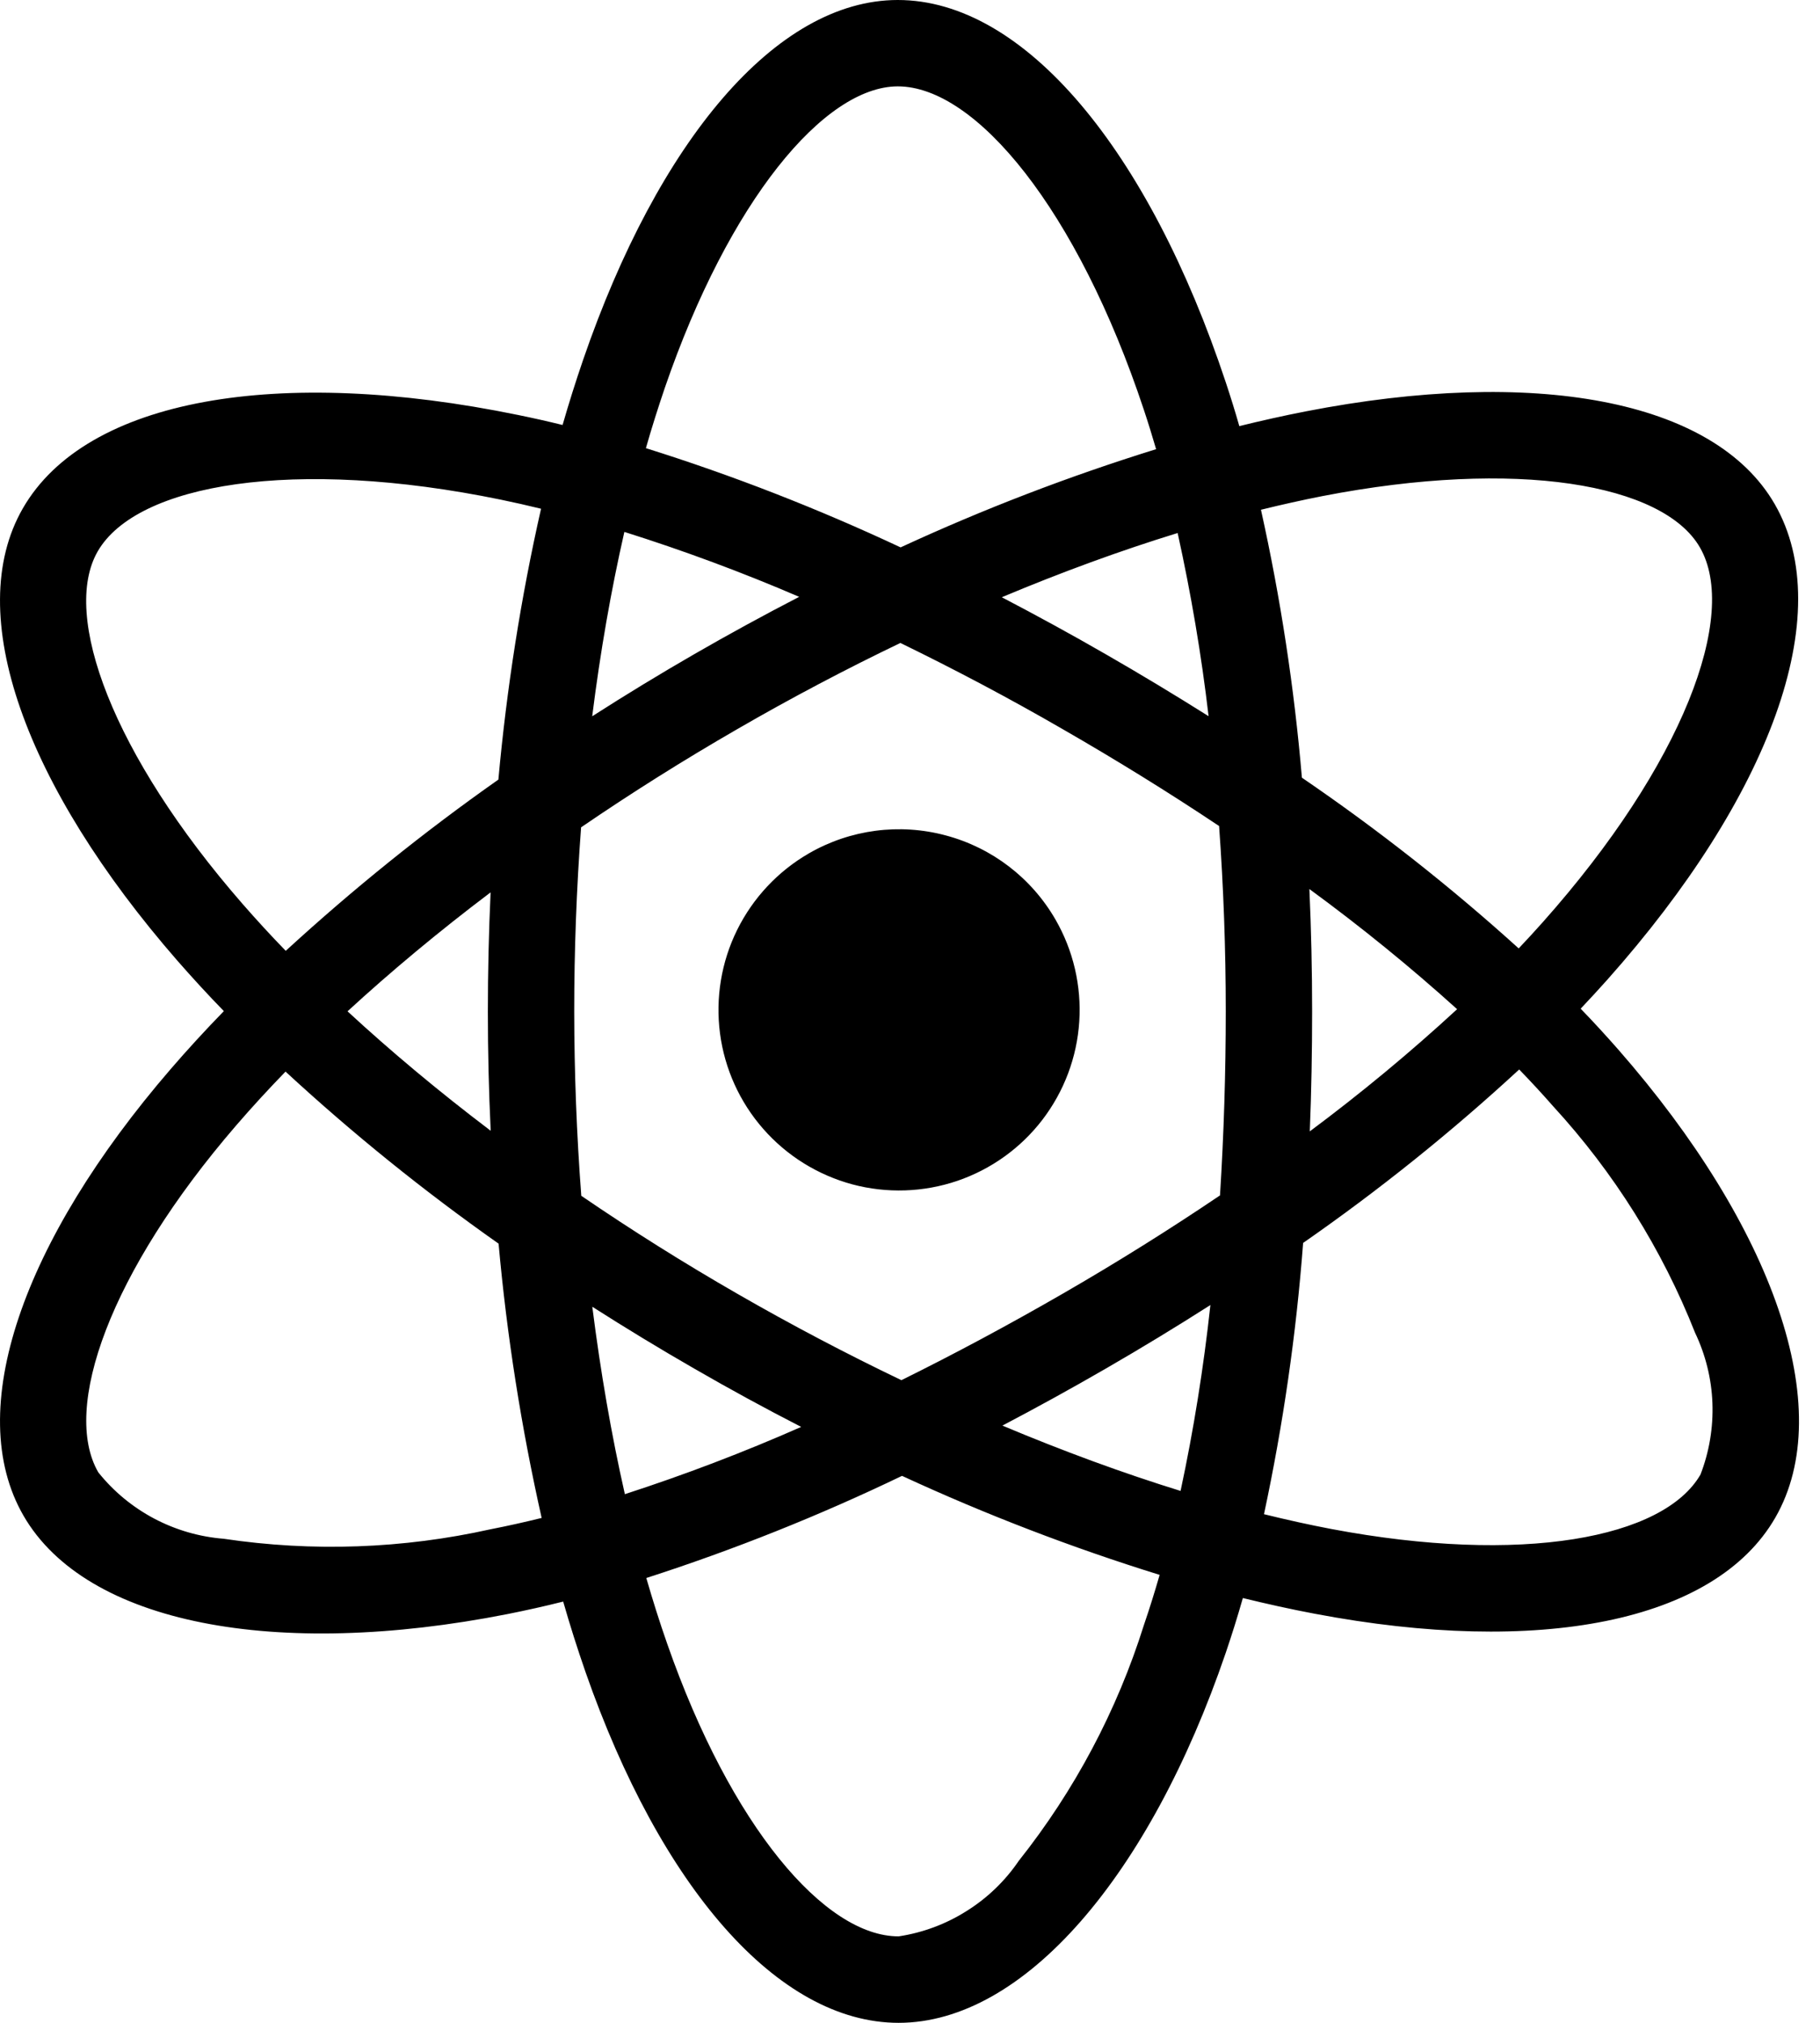 <svg width="18" height="20" viewBox="0 0 18 20" fill="none" xmlns="http://www.w3.org/2000/svg">
<path d="M7.999 8.438C7.693 8.615 7.447 8.878 7.29 9.195C7.134 9.511 7.075 9.868 7.121 10.218C7.167 10.568 7.316 10.897 7.549 11.162C7.782 11.428 8.089 11.618 8.43 11.71C8.771 11.801 9.132 11.789 9.466 11.676C9.801 11.562 10.094 11.352 10.309 11.072C10.524 10.791 10.651 10.454 10.674 10.101C10.697 9.749 10.615 9.397 10.439 9.092C10.202 8.681 9.812 8.382 9.354 8.26C8.897 8.137 8.409 8.201 7.999 8.438V8.438ZM16.004 10.376C15.886 10.242 15.763 10.107 15.633 9.973C15.724 9.877 15.812 9.781 15.897 9.686C17.502 7.882 18.18 6.072 17.552 4.984C16.95 3.942 15.159 3.631 12.916 4.067C12.695 4.11 12.476 4.159 12.257 4.213C12.216 4.069 12.171 3.925 12.124 3.783C11.363 1.49 10.134 -0.001 8.878 3.13736e-07C7.674 0.001 6.51 1.397 5.767 3.558C5.694 3.771 5.626 3.986 5.564 4.202C5.418 4.166 5.272 4.133 5.124 4.103C2.758 3.617 0.853 3.937 0.226 5.026C-0.375 6.069 0.253 7.775 1.754 9.498C1.903 9.668 2.056 9.835 2.214 9.997C2.028 10.188 1.853 10.379 1.689 10.569C0.224 12.267 -0.368 13.945 0.232 14.985C0.851 16.058 2.73 16.409 5.017 15.959C5.203 15.922 5.387 15.881 5.57 15.835C5.637 16.069 5.711 16.302 5.791 16.532C6.53 18.649 7.688 20 8.888 20C10.127 19.999 11.37 18.547 12.123 16.341C12.182 16.167 12.239 15.986 12.292 15.8C12.529 15.858 12.767 15.911 13.007 15.956C15.21 16.373 16.959 16.045 17.558 15.005C18.177 13.931 17.539 12.129 16.004 10.376H16.004ZM0.966 5.452C1.352 4.782 2.91 4.52 4.952 4.94C5.083 4.967 5.216 4.997 5.351 5.03C5.151 5.912 5.011 6.807 4.929 7.708C4.192 8.226 3.49 8.792 2.826 9.401C2.679 9.25 2.537 9.095 2.398 8.936L2.398 8.936C1.112 7.461 0.604 6.081 0.966 5.452ZM4.853 11.18C4.342 10.793 3.868 10.397 3.437 9.999C3.868 9.603 4.342 9.208 4.852 8.823C4.834 9.216 4.825 9.609 4.825 10.002C4.825 10.395 4.834 10.787 4.853 11.18V11.18ZM4.852 15.12C3.986 15.313 3.091 15.345 2.213 15.214C1.972 15.195 1.738 15.127 1.524 15.014C1.311 14.901 1.123 14.746 0.972 14.557C0.608 13.927 1.083 12.579 2.336 11.127C2.493 10.945 2.656 10.768 2.824 10.595C3.488 11.208 4.192 11.776 4.931 12.296C5.013 13.208 5.156 14.114 5.357 15.008C5.19 15.049 5.022 15.087 4.852 15.12ZM11.953 7.081C11.618 6.87 11.278 6.665 10.935 6.468C10.597 6.273 10.254 6.086 9.908 5.905C10.501 5.656 11.084 5.443 11.647 5.27C11.779 5.868 11.882 6.473 11.953 7.081V7.081ZM6.575 3.835C7.211 1.984 8.153 0.855 8.879 0.854C9.652 0.854 10.656 2.073 11.313 4.052C11.356 4.181 11.396 4.311 11.434 4.441C10.571 4.709 9.727 5.033 8.907 5.412C8.09 5.029 7.249 4.701 6.388 4.431C6.445 4.231 6.508 4.032 6.575 3.835ZM6.175 5.259C6.762 5.444 7.339 5.658 7.904 5.901C7.204 6.263 6.521 6.656 5.857 7.082C5.937 6.444 6.044 5.833 6.175 5.259ZM5.858 12.92C6.19 13.132 6.526 13.336 6.867 13.532C7.215 13.733 7.567 13.925 7.924 14.108C7.355 14.359 6.772 14.581 6.18 14.773C6.048 14.191 5.94 13.569 5.858 12.92ZM11.314 16.065C11.048 16.912 10.628 17.703 10.076 18.398L10.076 18.398C9.94 18.598 9.764 18.767 9.559 18.895C9.355 19.024 9.126 19.109 8.888 19.145C8.159 19.146 7.23 18.061 6.598 16.25C6.523 16.036 6.455 15.82 6.392 15.602C7.257 15.323 8.102 14.986 8.921 14.592C9.748 14.974 10.599 15.301 11.469 15.571C11.421 15.737 11.37 15.902 11.314 16.065ZM11.676 14.741C11.107 14.565 10.516 14.348 9.914 14.095C10.253 13.917 10.595 13.729 10.939 13.53C11.292 13.326 11.636 13.117 11.971 12.903C11.904 13.52 11.806 14.134 11.676 14.741V14.741ZM12.123 9.998C12.123 10.606 12.104 11.212 12.066 11.819C11.573 12.152 11.053 12.478 10.512 12.79C9.973 13.101 9.439 13.387 8.915 13.646C8.364 13.382 7.823 13.097 7.293 12.792C6.766 12.489 6.251 12.166 5.749 11.823C5.703 11.217 5.68 10.61 5.679 10.001L5.679 10.002C5.679 9.394 5.702 8.786 5.747 8.18C6.24 7.843 6.756 7.518 7.29 7.21C7.826 6.9 8.367 6.615 8.905 6.357C9.449 6.622 9.984 6.905 10.508 7.208C11.035 7.511 11.552 7.83 12.057 8.167C12.101 8.776 12.123 9.387 12.123 9.998H12.123ZM13.079 4.905C15.001 4.532 16.449 4.783 16.812 5.412C17.199 6.081 16.645 7.56 15.258 9.118L15.258 9.118C15.182 9.204 15.102 9.29 15.02 9.377C14.345 8.766 13.628 8.202 12.876 7.689C12.8 6.798 12.665 5.913 12.471 5.04C12.678 4.989 12.88 4.944 13.079 4.905V4.905ZM12.95 8.79C13.457 9.161 13.945 9.557 14.411 9.978C13.947 10.406 13.46 10.809 12.954 11.186C12.97 10.79 12.977 10.394 12.977 9.998C12.977 9.595 12.968 9.193 12.95 8.79V8.79ZM16.818 14.579C16.454 15.21 15.05 15.473 13.165 15.117C12.95 15.076 12.728 15.027 12.501 14.971C12.69 14.087 12.82 13.191 12.888 12.289C13.639 11.767 14.353 11.194 15.025 10.574C15.143 10.696 15.255 10.817 15.361 10.938V10.938C15.962 11.592 16.438 12.351 16.764 13.176C16.868 13.394 16.927 13.631 16.936 13.872C16.945 14.113 16.905 14.354 16.818 14.579V14.579Z" fill="black"/>
</svg>
